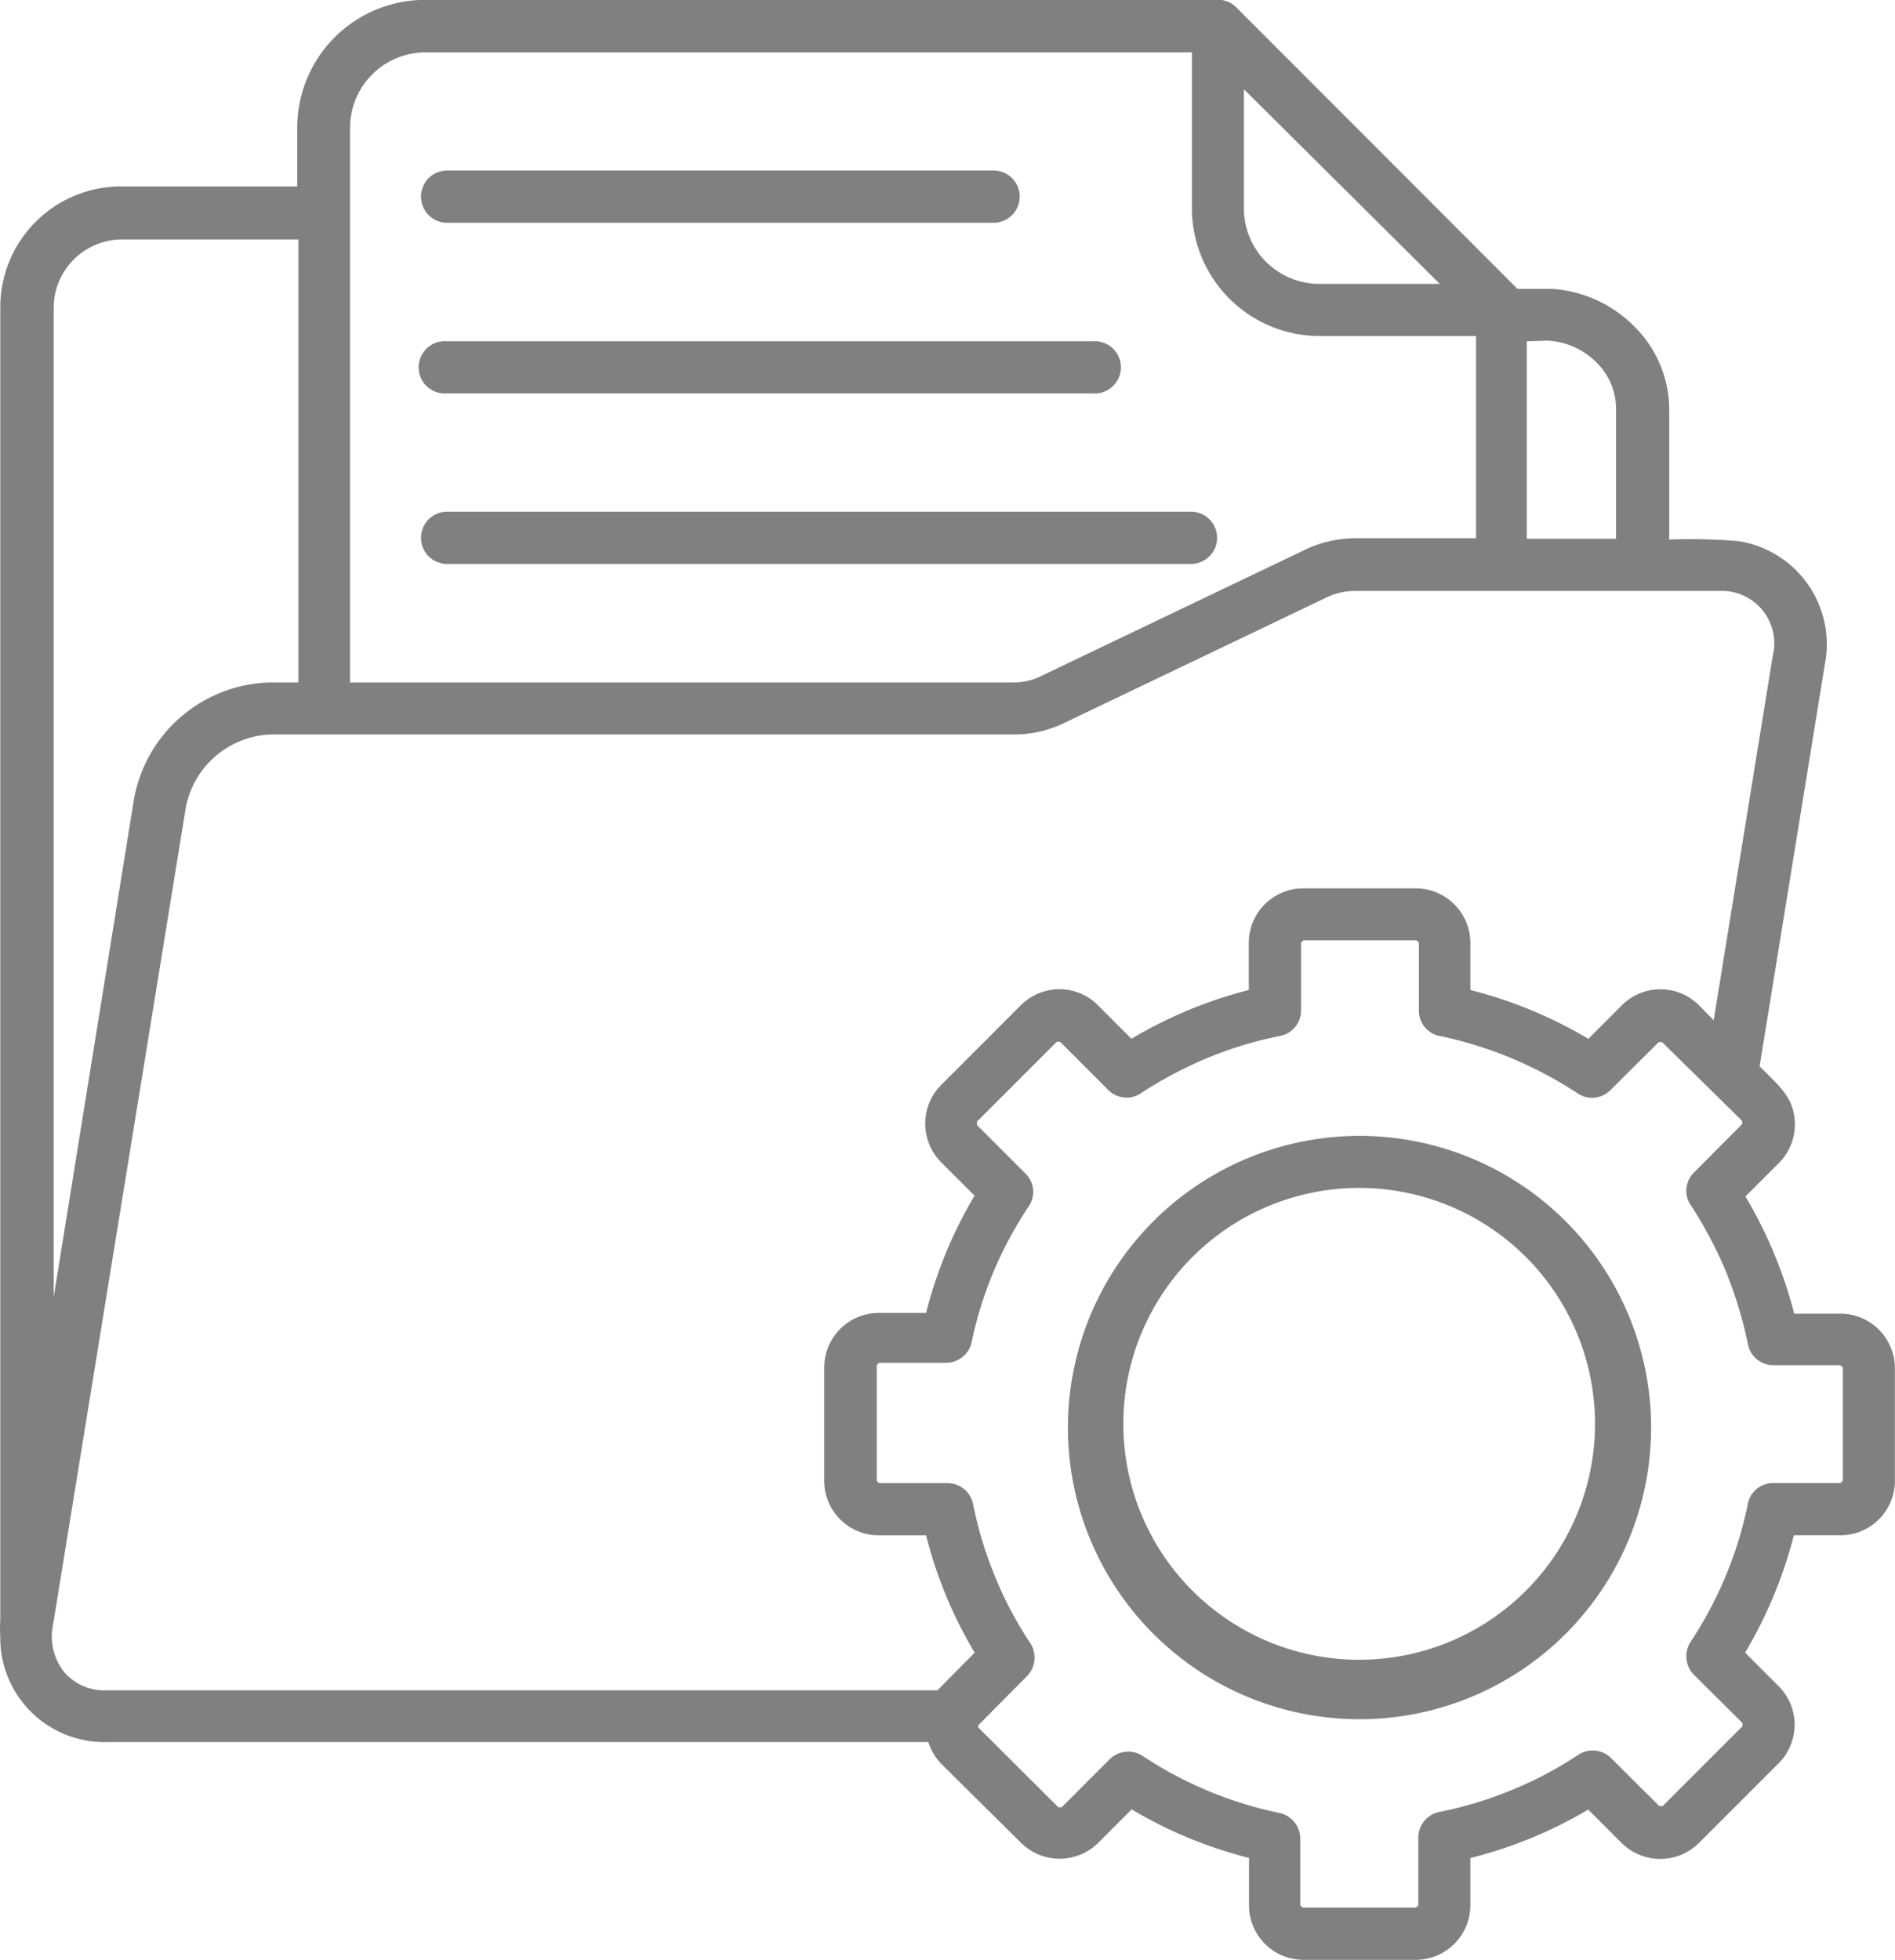 <svg xmlns="http://www.w3.org/2000/svg" width="52.226" height="54" viewBox="0 0 52.226 54">
  <path id="Document-Management" d="M119.131,89.157a11.135,11.135,0,0,0-1.92-.6.714.714,0,0,1-.63-.714V85.977l-.066-.066H113.4l-.066.066v1.872a.714.714,0,0,1-.6.7,10.716,10.716,0,0,0-1.974.6,11.283,11.283,0,0,0-1.8.948.714.714,0,0,1-.942-.066l-1.326-1.326h-.09l-2.2,2.2V91l1.332,1.332h0a.708.708,0,0,1,.1.9,10.909,10.909,0,0,0-.972,1.8,10.641,10.641,0,0,0-.6,1.92.726.726,0,0,1-.714.6h-1.848l-.06.066V100.8l.06.066H103.6a.72.72,0,0,1,.7.6,10.734,10.734,0,0,0,.6,1.974,10.406,10.406,0,0,0,.948,1.8.732.732,0,0,1-.066.942l-1.344,1.356v.06l2.208,2.2h.09l1.326-1.326a.726.726,0,0,1,.906-.09,10.773,10.773,0,0,0,3.744,1.566.726.726,0,0,1,.6.714V112.5l.066.06H116.5l.066-.06v-1.878a.72.72,0,0,1,.6-.7,10.716,10.716,0,0,0,1.974-.6,10.452,10.452,0,0,0,1.8-.948.72.72,0,0,1,.936.066l1.332,1.326h.09l2.2-2.2v-.09l-1.338-1.332a.726.726,0,0,1-.09-.906,10.771,10.771,0,0,0,1.566-3.744.714.714,0,0,1,.714-.63H128.2l.066-.066V97.683l-.066-.066h-1.854a.714.714,0,0,1-.7-.6,11.722,11.722,0,0,0-.6-1.974,11.365,11.365,0,0,0-.948-1.8.708.708,0,0,1,.066-.936l1.326-1.332v-.09l-2.208-2.172h-.09l-1.332,1.326a.714.714,0,0,1-.9.09,11.353,11.353,0,0,0-1.83-.972ZM118,87.279v-1.3a1.506,1.506,0,0,0-1.506-1.5h-3.1a1.5,1.5,0,0,0-1.5,1.5v1.3a12.247,12.247,0,0,0-3.234,1.344l-.924-.924a1.5,1.5,0,0,0-2.124,0l-2.2,2.2a1.512,1.512,0,0,0,0,2.124l.924.924A12.07,12.07,0,0,0,103,96.177h-1.308a1.506,1.506,0,0,0-1.5,1.506v3.12a1.5,1.5,0,0,0,1.5,1.5H103a12.031,12.031,0,0,0,1.338,3.234l-1.026,1.038h-22.9a1.465,1.465,0,0,1-1.164-.5,1.584,1.584,0,0,1-.306-1.326L82.6,82.239a2.484,2.484,0,0,1,2.316-2H105.4a3.145,3.145,0,0,0,1.434-.33l7.2-3.444a1.8,1.8,0,0,1,.822-.18h10a1.446,1.446,0,0,1,1.476,1.8l-1.626,10.026L124.3,87.7h0a1.5,1.5,0,0,0-2.124,0l-.924.924A12.3,12.3,0,0,0,118,87.279Zm1.536,7.362h0a6.5,6.5,0,1,1-4.6-1.908,6.5,6.5,0,0,1,4.6,1.908Zm-4.6-3.342h0a8.036,8.036,0,1,0,.018,0Zm4.62-21.894v5.442h2.46V71.289a1.8,1.8,0,0,0-.54-1.3,2.052,2.052,0,0,0-1.344-.6ZM85.7,78.807V66.6h-4.86a1.89,1.89,0,0,0-1.884,1.86V95.745l2.214-13.728a3.906,3.906,0,0,1,3.732-3.21Zm32.442-9.546h-4.3a3.522,3.522,0,0,1-3.516-3.516v-4.3H89.2a2.082,2.082,0,0,0-2.076,2.076V78.807H105.4a1.734,1.734,0,0,0,.816-.2l7.2-3.444a3.221,3.221,0,0,1,1.434-.33h3.306V69.261Zm-6.384-6.8,5.4,5.364h-3.318a2.082,2.082,0,0,1-2.082-2.076ZM111.109,60a.689.689,0,0,1,.444.21l7.746,7.752h.954A3.511,3.511,0,0,1,122.521,69a3.233,3.233,0,0,1,.96,2.31v3.558a16.365,16.365,0,0,1,1.89.042,2.874,2.874,0,0,1,2.4,3.39l-1.8,11.082c.5.51.972.852.972,1.6a1.494,1.494,0,0,1-.438,1.062l-.924.924h0a12.3,12.3,0,0,1,1.344,3.228H128.2a1.506,1.506,0,0,1,1.5,1.506v3.1a1.5,1.5,0,0,1-1.5,1.5h-1.284a12.247,12.247,0,0,1-1.344,3.234l.924.924a1.5,1.5,0,0,1,0,2.124l-2.2,2.2h0a1.512,1.512,0,0,1-2.124,0l-.924-.924h0A12.08,12.08,0,0,1,118,111.195V112.5a1.506,1.506,0,0,1-1.488,1.5H113.4a1.5,1.5,0,0,1-1.5-1.5v-1.308a12.031,12.031,0,0,1-3.234-1.338l-.924.924a1.512,1.512,0,0,1-2.124,0l-2.2-2.178a1.488,1.488,0,0,1-.354-.6H80.419a2.868,2.868,0,0,1-2.934-2.9,3.064,3.064,0,0,1,0-.456V68.463a3.33,3.33,0,0,1,3.324-3.324h4.86v-1.62A3.522,3.522,0,0,1,89.2,60ZM89.8,66.141a.72.72,0,1,1,0-1.44h15.06a.72.72,0,1,1,0,1.44Zm0,4.7h0a.72.72,0,1,1,0-1.434h17.784a.72.72,0,1,1,0,1.434Zm0,4.7a.72.72,0,1,1,0-1.44h20.5a.72.72,0,1,1,0,1.44Z" transform="translate(-77.477 -60.003)" fill="gray" fill-rule="evenodd"/>
</svg>
